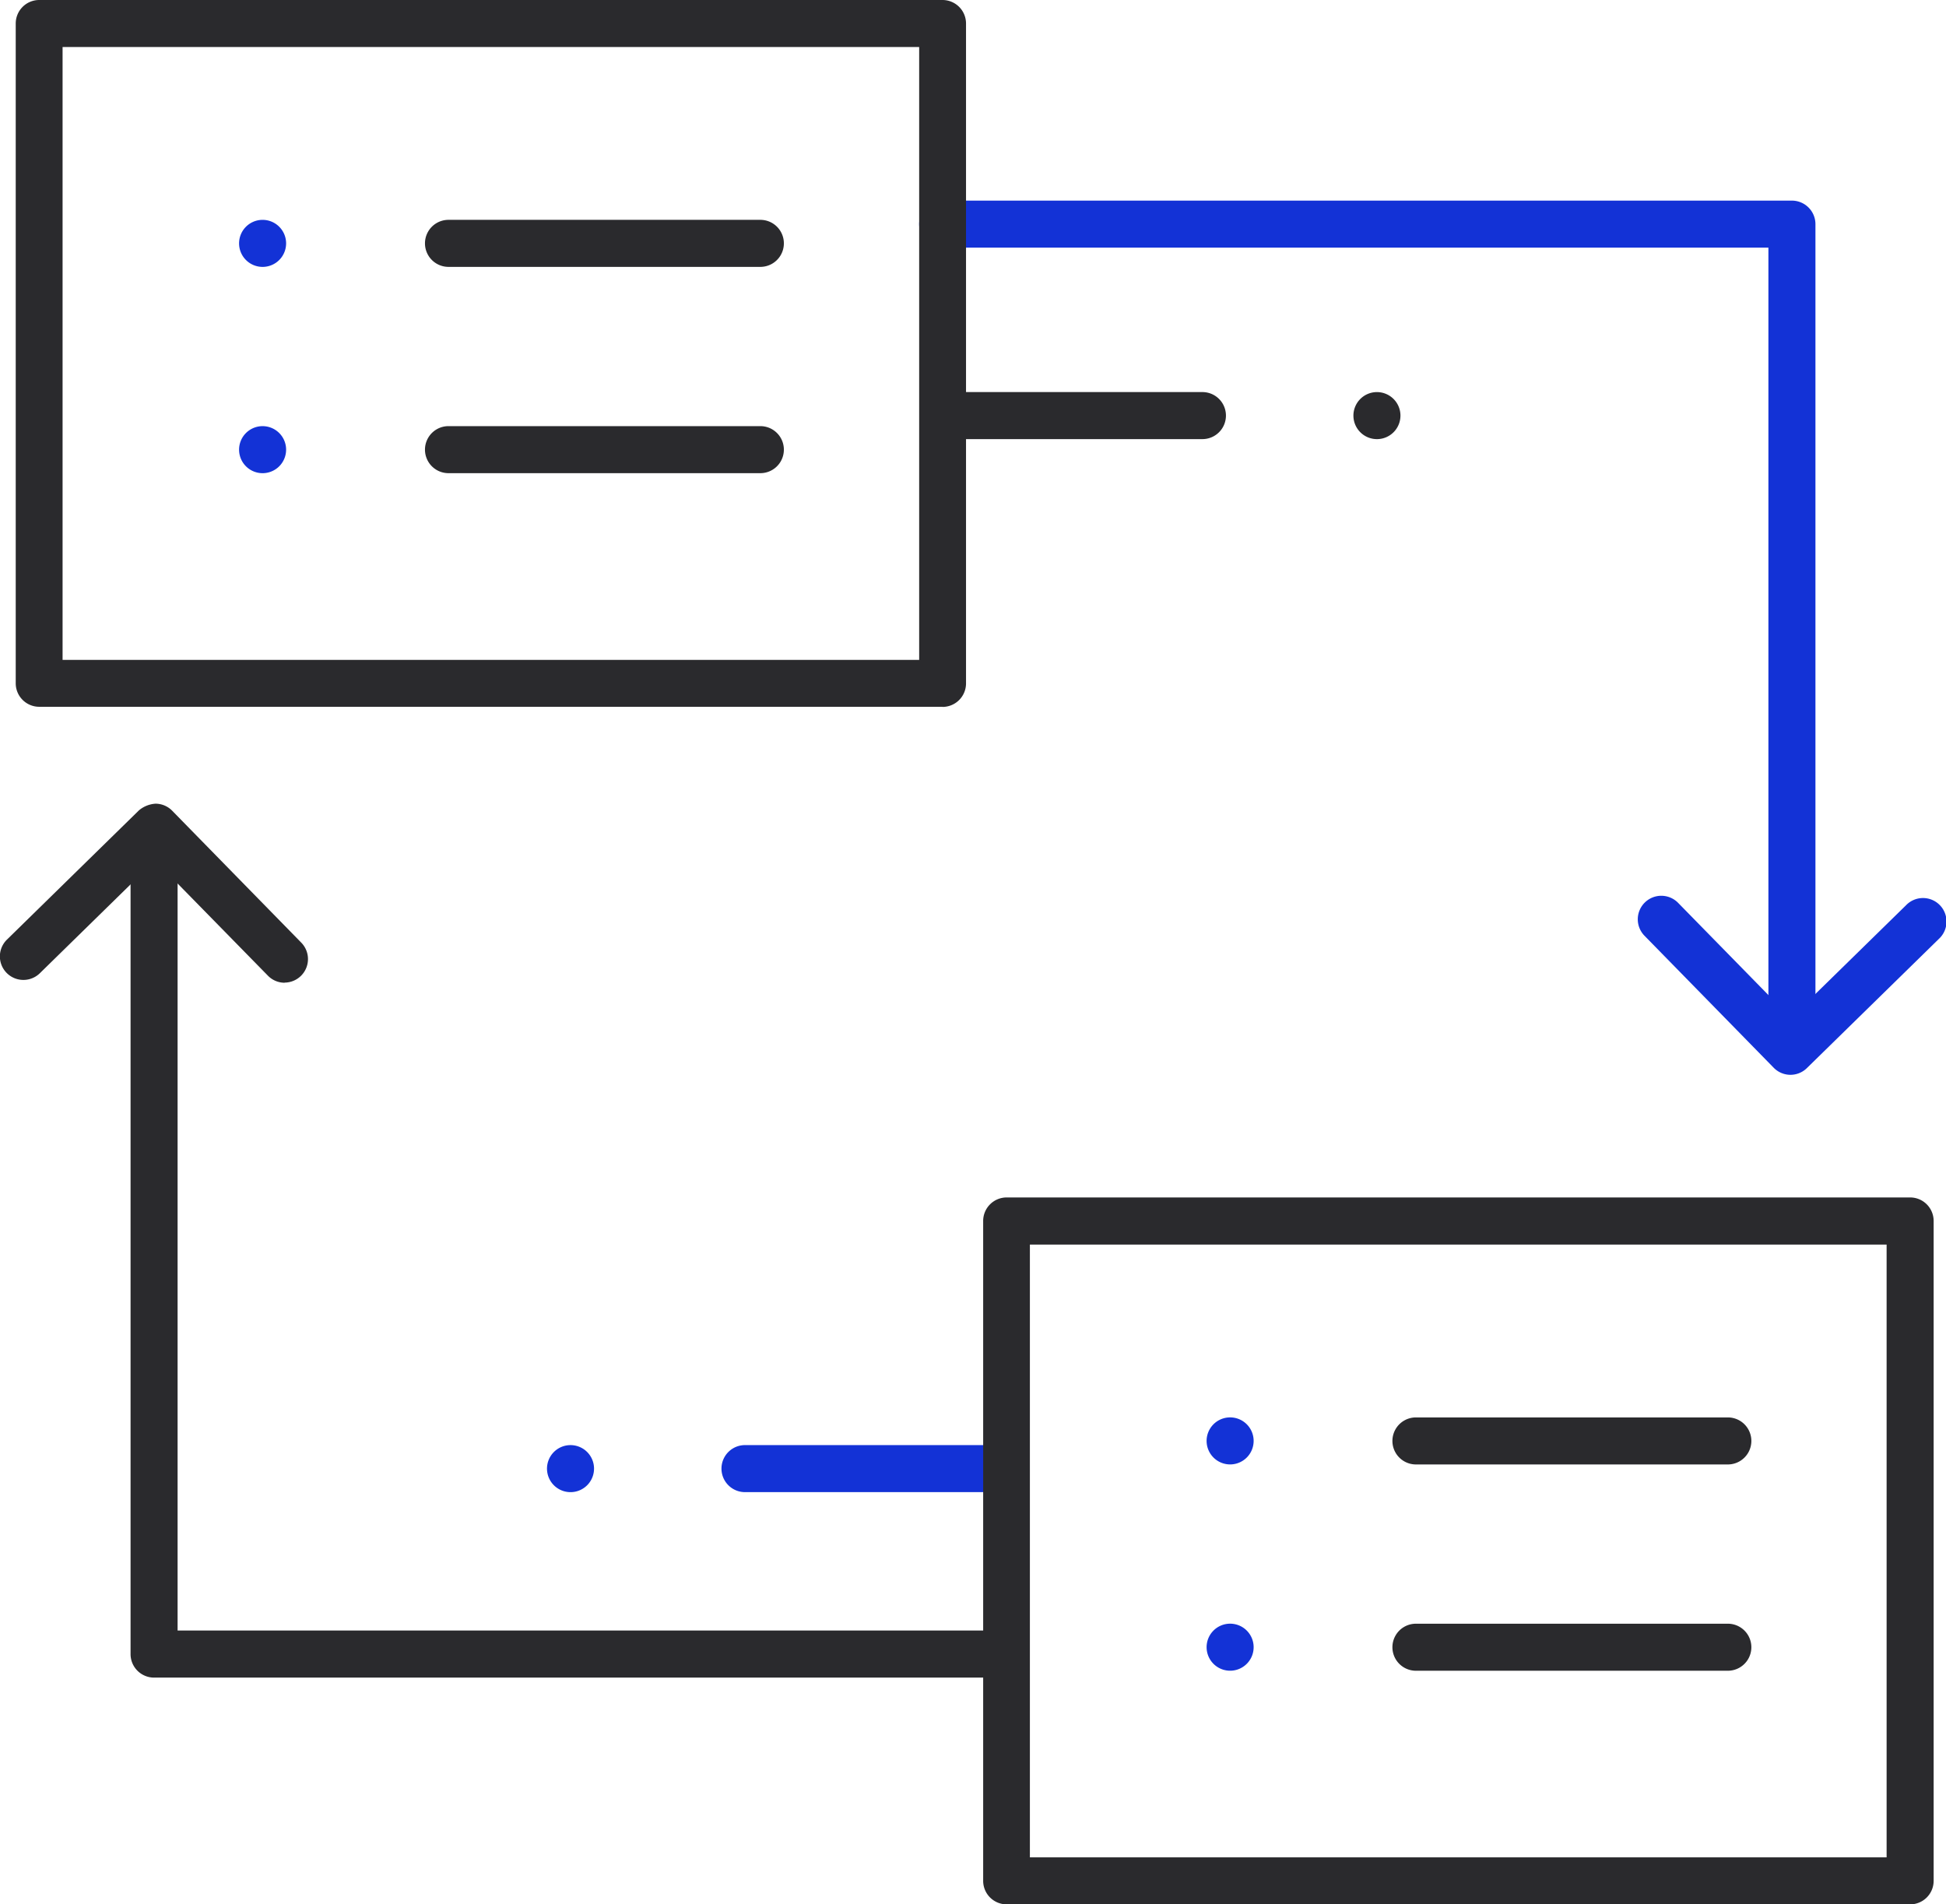 <?xml version="1.0" encoding="UTF-8"?>
<svg xmlns="http://www.w3.org/2000/svg" xmlns:xlink="http://www.w3.org/1999/xlink" width="43.941" height="43" viewBox="0 0 43.941 43">
  <defs>
    <clipPath id="clip-path">
      <rect id="Rectangle_1720" data-name="Rectangle 1720" width="43.941" height="43" fill="none"></rect>
    </clipPath>
  </defs>
  <g id="Group_8279" data-name="Group 8279" transform="translate(0 0)">
    <g id="Group_8279-2" data-name="Group 8279" transform="translate(0 0)" clip-path="url(#clip-path)">
      <path id="Path_14661" data-name="Path 14661" d="M55.665,32.6H55.66a.53.53,0,0,1-.374-.16l-2.917-2.98a.531.531,0,1,1,.759-.743l2.546,2.6,2.6-2.545a.531.531,0,1,1,.742.759l-2.98,2.917a.529.529,0,0,1-.371.152" transform="translate(-15.236 -8.331)" fill="#1332d6"></path>
      <path id="Path_14662" data-name="Path 14662" d="M49.012,25.266a.531.531,0,0,1-.531-.531V7.459H29.836a.531.531,0,1,1,0-1.062H49.012a.532.532,0,0,1,.531.531V24.735a.531.531,0,0,1-.531.531" transform="translate(-8.55 -1.867)" fill="#1332d6"></path>
      <path id="Path_14663" data-name="Path 14663" d="M29.144,47.135h-5.61a.531.531,0,0,1,0-1.062h5.61a.531.531,0,0,1,0,1.062" transform="translate(-6.712 -13.443)" fill="#1332d6"></path>
      <path id="Path_14664" data-name="Path 14664" d="M6.429,29.667a.528.528,0,0,1-.38-.16L3.5,26.906.9,29.452a.531.531,0,0,1-.743-.759l2.98-2.918a.641.641,0,0,1,.377-.151.529.529,0,0,1,.374.159l2.917,2.981a.531.531,0,0,1-.38.9" transform="translate(0 -7.477)" fill="#2a2a2d"></path>
      <path id="Path_14665" data-name="Path 14665" d="M23.87,45.663H4.694a.531.531,0,0,1-.531-.531V27.2a.531.531,0,0,1,1.062,0V44.6H23.87a.531.531,0,0,1,0,1.062" transform="translate(-1.215 -7.783)" fill="#2a2a2d"></path>
      <path id="Path_14666" data-name="Path 14666" d="M35.825,13.563H30.26a.531.531,0,0,1,0-1.062h5.565a.531.531,0,0,1,0,1.062" transform="translate(-8.674 -3.648)" fill="#2a2a2d"></path>
      <path id="Path_14667" data-name="Path 14667" d="M21.122,8.071H14.08a.531.531,0,1,1,0-1.062h7.042a.531.531,0,0,1,0,1.062" transform="translate(-3.953 -2.045)" fill="#2a2a2d"></path>
      <path id="Path_14668" data-name="Path 14668" d="M21.122,14.648H14.08a.531.531,0,1,1,0-1.062h7.042a.531.531,0,0,1,0,1.062" transform="translate(-3.953 -3.964)" fill="#2a2a2d"></path>
      <path id="Path_14669" data-name="Path 14669" d="M21.43,15.959H1.027A.531.531,0,0,1,.5,15.428V.531A.531.531,0,0,1,1.027,0h20.4a.531.531,0,0,1,.531.531v14.9a.531.531,0,0,1-.531.531M1.558,14.9H20.9V1.062H1.558Z" transform="translate(-0.145 0)" fill="#2a2a2d"></path>
      <path id="Path_14670" data-name="Path 14670" d="M51.968,46.252H44.925a.531.531,0,1,1,0-1.062h7.043a.531.531,0,1,1,0,1.062" transform="translate(-12.953 -13.185)" fill="#2a2a2d"></path>
      <path id="Path_14671" data-name="Path 14671" d="M51.968,52.829H44.925a.531.531,0,0,1,0-1.062h7.043a.531.531,0,1,1,0,1.062" transform="translate(-12.953 -15.104)" fill="#2a2a2d"></path>
      <path id="Path_14672" data-name="Path 14672" d="M52.276,54.14h-20.4a.531.531,0,0,1-.531-.531v-14.9a.531.531,0,0,1,.531-.531h20.4a.531.531,0,0,1,.531.531v14.9a.531.531,0,0,1-.531.531M32.4,53.078H51.745V39.242H32.4Z" transform="translate(-9.145 -11.14)" fill="#2a2a2d"></path>
      <path id="Path_14673" data-name="Path 14673" d="M8.174,8.071a.531.531,0,1,1,.511-.55.531.531,0,0,1-.511.55" transform="translate(-2.225 -2.045)" fill="#1332d6"></path>
      <path id="Path_14674" data-name="Path 14674" d="M8.174,14.648a.531.531,0,1,1,.511-.55.531.531,0,0,1-.511.55" transform="translate(-2.225 -3.964)" fill="#1332d6"></path>
      <path id="Path_14675" data-name="Path 14675" d="M39.019,46.252a.531.531,0,1,1,.512-.55.531.531,0,0,1-.512.55" transform="translate(-11.224 -13.186)" fill="#1332d6"></path>
      <path id="Path_14676" data-name="Path 14676" d="M17.989,47.135a.531.531,0,1,1,.512-.55.531.531,0,0,1-.512.55" transform="translate(-5.088 -13.443)" fill="#1332d6"></path>
      <path id="Path_14677" data-name="Path 14677" d="M39.019,52.829a.531.531,0,1,1,.512-.55.531.531,0,0,1-.512.55" transform="translate(-11.224 -15.105)" fill="#1332d6"></path>
      <path id="Path_14678" data-name="Path 14678" d="M43.7,13.563a.531.531,0,1,1,.512-.55.531.531,0,0,1-.512.55" transform="translate(-12.59 -3.648)" fill="#2a2a2d"></path>
    </g>
  </g>
</svg>
